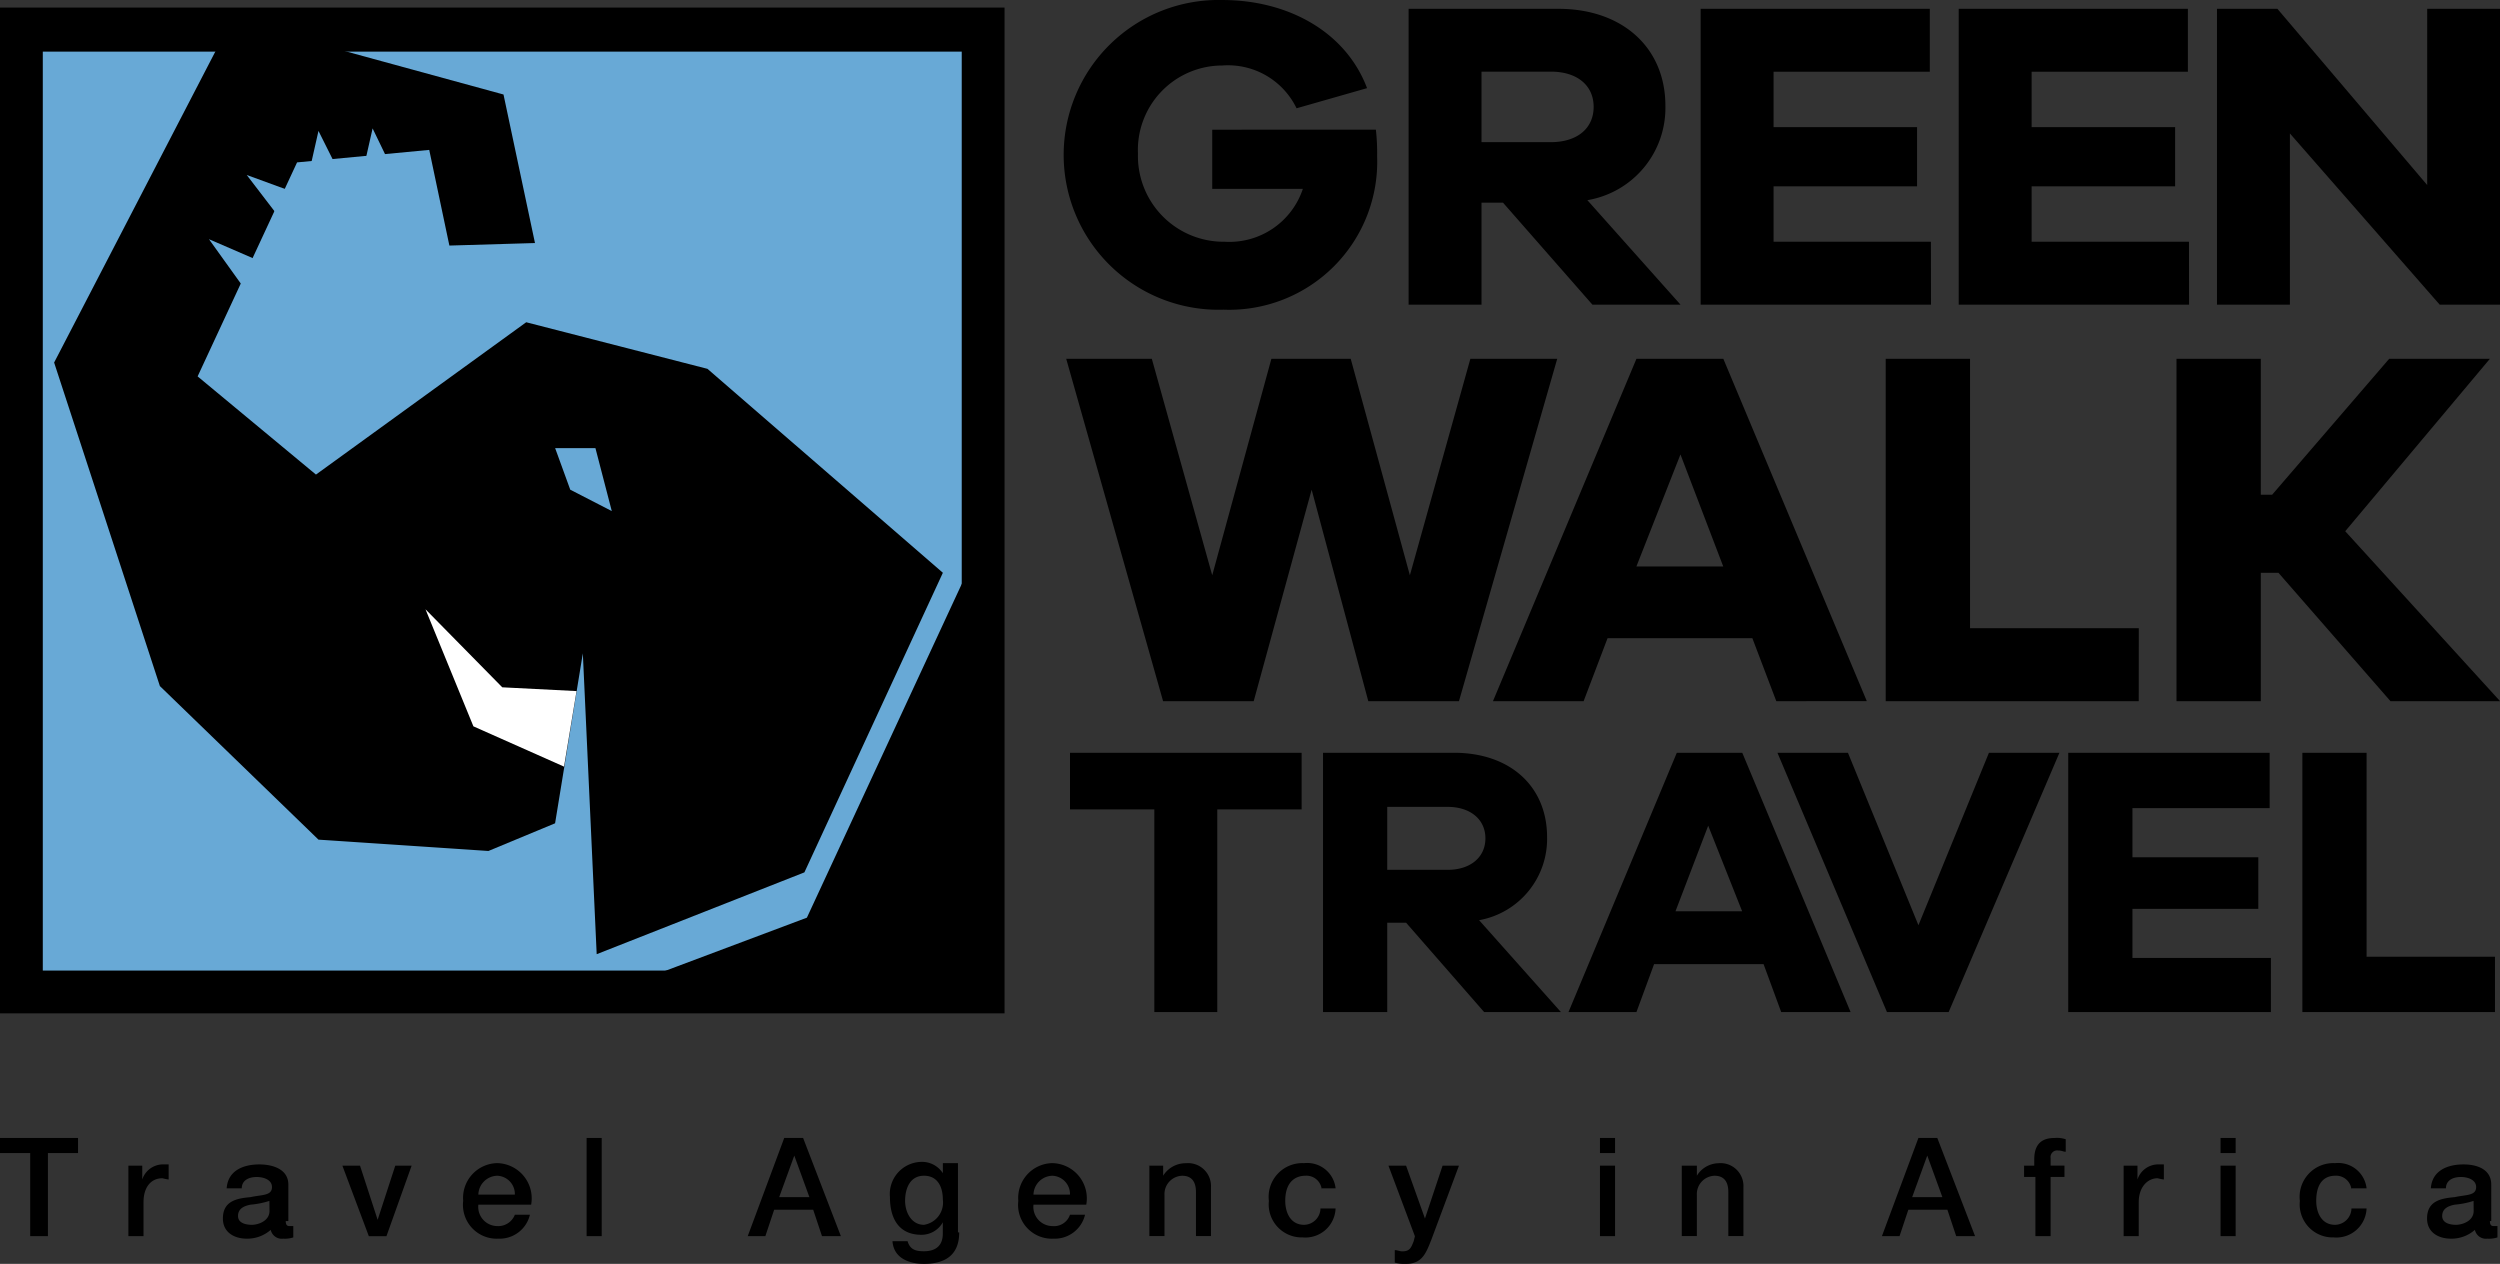 <svg xmlns="http://www.w3.org/2000/svg" xmlns:xlink="http://www.w3.org/1999/xlink" width="120" height="60.665" viewBox="0 0 120 60.665">
  <rect x="0" y="0" width="120" height="60.665" fill="#333333" stroke="none"/>
  <defs>
    <clipPath id="clip-path">
      <rect id="長方形_2" data-name="長方形 2" width="46.163" height="46.163"/>
    </clipPath>
  </defs>
  <g id="グループ_1359" data-name="グループ 1359" transform="translate(3431 12872)">
    <g id="GWTlogo" transform="translate(-3431 -12872)">
      <rect id="長方形_1" data-name="長方形 1" width="46.163" height="46.163" transform="translate(1.027 1.39)" fill="#68a9d6"/>
      <path id="パス_1" data-name="パス 1" d="M115.185,16.924a9.809,9.809,0,0,1,.06,1.269,7.109,7.109,0,0,1-7.372,7.372,7.435,7.435,0,1,1-.06-14.864c3.142,0,5.921,1.511,6.949,4.23l-3.384.967a3.654,3.654,0,0,0-3.565-2.054,4.055,4.055,0,0,0-4.048,4.23,4.116,4.116,0,0,0,4.169,4.23,3.716,3.716,0,0,0,3.746-2.538h-4.35v-2.84Z" transform="translate(-49.143 -10.7)"/>
      <path id="パス_2" data-name="パス 2" d="M136.422,25.6l-4.29-4.894H131.1V25.6h-3.5V11.4h7.19c3.082,0,5.136,1.873,5.136,4.653a4.488,4.488,0,0,1-3.746,4.532l4.471,5.015h-4.23ZM134.428,17.8c1.269,0,2.054-.665,2.054-1.692s-.785-1.692-2.054-1.692H131.1V17.8Z" transform="translate(-59.987 -10.977)"/>
      <path id="パス_3" data-name="パス 3" d="M161.857,25.6H150.8V11.4h11v3.021H154.3V17.08h6.888v2.84H154.3v2.659h7.553Z" transform="translate(-69.169 -10.977)"/>
      <path id="パス_4" data-name="パス 4" d="M182.357,25.6H171.3V11.4h11v3.021H174.8V17.08h6.888v2.84H174.8v2.659h7.553Z" transform="translate(-77.282 -10.977)"/>
      <path id="パス_5" data-name="パス 5" d="M205.4,25.6h-2.9l-7.19-8.218V25.6h-3.5V11.4h2.9l7.19,8.459V11.4h3.5Z" transform="translate(-85.395 -10.977)"/>
      <path id="パス_6" data-name="パス 6" d="M107.769,73.219v9.728h-3.021V73.219H100.7V70.5h11.118v2.719Z" transform="translate(-49.34 -34.367)"/>
      <path id="パス_7" data-name="パス 7" d="M128.534,82.947l-3.746-4.29h-.906v4.29H120.8V70.5h6.284c2.719,0,4.471,1.631,4.471,4.048a3.963,3.963,0,0,1-3.263,3.988l3.928,4.411Zm-1.752-6.828c1.088,0,1.813-.6,1.813-1.511s-.725-1.511-1.813-1.511h-2.9v3.021Z" transform="translate(-57.295 -34.367)"/>
      <path id="パス_8" data-name="パス 8" d="M150.511,82.947l-.846-2.3h-5.257l-.846,2.3H140.3L145.5,70.5h3.142l5.2,12.447ZM147.007,74l-1.571,4.109h3.2Z" transform="translate(-65.013 -34.367)"/>
      <path id="パス_9" data-name="パス 9" d="M165.118,82.947h-2.961L156.9,70.5h3.384l3.384,8.278,3.384-8.278h3.384Z" transform="translate(-71.583 -34.367)"/>
      <path id="パス_10" data-name="パス 10" d="M189.728,82.947H180V70.5h9.668v2.659h-6.586v2.356h6.042v2.477h-6.042v2.357h6.647Z" transform="translate(-80.725 -34.367)"/>
      <path id="パス_11" data-name="パス 11" d="M207.845,82.947H198.6V70.5h3.082v9.789h6.163Z" transform="translate(-88.086 -34.367)"/>
      <path id="パス_12" data-name="パス 12" d="M119.252,55.635H114.9l-2.719-10.151L109.4,55.635h-4.35L100.4,39.2h4.109l2.9,10.393,2.84-10.393h3.807l2.84,10.393L119.8,39.2h4.169Z" transform="translate(-49.222 -21.979)"/>
      <path id="パス_13" data-name="パス 13" d="M147.9,55.635l-1.148-3.021H139.8l-1.148,3.021H134.3L141.188,39.2h4.169l6.888,16.435ZM143.3,43.792l-2.115,5.378h4.169Z" transform="translate(-62.638 -21.979)"/>
      <path id="パス_14" data-name="パス 14" d="M177.645,55.635H165.5V39.2h4.048V52.131h8.1Z" transform="translate(-74.986 -21.979)"/>
      <path id="パス_15" data-name="パス 15" d="M198.872,55.635l-5.378-6.163h-.846v6.163H188.6V39.2h4.048v6.526h.544l5.619-6.526h4.834L196.7,47.478l7.432,8.157Z" transform="translate(-84.129 -21.979)"/>
      <g id="グループ_8" data-name="グループ 8" transform="translate(1.027 1.39)">
        <g id="グループ_1" data-name="グループ 1" clip-path="url(#clip-path)">
          <path id="パス_16" data-name="パス 16" d="M45.378,42.693l.665,14.441,9.97-3.927,6.647-14.381-11.3-9.789-8.7-2.236L32.568,34.113,26.888,29.4l4.773-10.272,6.344-.6.967,4.592,4.109-.121-1.511-7.13L28.52,12.3,20,28.735l5.076,15.529,7.613,7.372,8.157.544,3.2-1.329Z" transform="translate(-18.429 -12.723)"/>
        </g>
        <g id="グループ_2" data-name="グループ 2" clip-path="url(#clip-path)">
          <path id="パス_17" data-name="パス 17" d="M56.751,63.027l-3.565-.181L49.5,59.1l2.3,5.619,4.35,1.934" transform="translate(-30.104 -31.245)" fill="#fff"/>
        </g>
        <g id="グループ_3" data-name="グループ 3" clip-path="url(#clip-path)">
          <path id="パス_18" data-name="パス 18" d="M78.519,50.2,69.154,70.381,52.9,76.484l9.305,9.849,12.81-1.39,7.976-12.205Z" transform="translate(-31.45 -27.723)"/>
        </g>
        <g id="グループ_4" data-name="グループ 4" clip-path="url(#clip-path)">
          <path id="パス_19" data-name="パス 19" d="M36.348,31.452,32.3,29.7l1.994,2.779Z" transform="translate(-23.297 -19.609)" fill="#68a9d6"/>
        </g>
        <g id="グループ_5" data-name="グループ 5" clip-path="url(#clip-path)">
          <path id="パス_20" data-name="パス 20" d="M38.442,25.748,35.3,24.6l2.175,2.84Z" transform="translate(-24.484 -17.591)" fill="#68a9d6"/>
        </g>
        <g id="グループ_6" data-name="グループ 6" clip-path="url(#clip-path)">
          <path id="パス_21" data-name="パス 21" d="M44.6,22.773l.423-1.873.846,1.752Z" transform="translate(-28.165 -16.127)" fill="#68a9d6"/>
        </g>
        <g id="グループ_7" data-name="グループ 7" clip-path="url(#clip-path)">
          <path id="パス_22" data-name="パス 22" d="M40.3,22.973l.423-1.873.846,1.692Z" transform="translate(-26.463 -16.206)" fill="#68a9d6"/>
        </g>
      </g>
      <path id="パス_23" data-name="パス 23" d="M63.918,59.578H15.7V11.3H63.918ZM17.754,57.524H61.863V13.415H17.754V57.524Z" transform="translate(-15.7 -10.937)"/>
      <path id="パス_24" data-name="パス 24" d="M59.8,46.3h1.934l.785,3.021-1.994-1.027Z" transform="translate(-33.153 -24.789)" fill="#68a9d6"/>
      <path id="パス_25" data-name="パス 25" d="M15.7,101.1h3.746v.725H18v3.988H17.15v-3.988H15.7Z" transform="translate(-15.7 -46.478)"/>
      <path id="パス_26" data-name="パス 26" d="M25.8,103.26h.725v.665h0a1.053,1.053,0,0,1,.967-.725h.3v.725a2.617,2.617,0,0,1-.3-.06c-.544,0-.906.423-.906,1.148v1.631H25.86V103.26Z" transform="translate(-19.697 -47.309)"/>
      <path id="パス_27" data-name="パス 27" d="M36.421,105.919c0,.181.06.242.181.242h.181v.544a1.33,1.33,0,0,1-.483.06.542.542,0,0,1-.6-.423,1.7,1.7,0,0,1-1.148.423c-.6,0-1.148-.3-1.148-.967,0-.846.665-.967,1.329-1.027.544-.121,1.027-.06,1.027-.483,0-.363-.423-.483-.725-.483-.423,0-.725.181-.725.544h-.725c.06-.846.785-1.148,1.571-1.148.665,0,1.39.242,1.39.967v1.752Zm-.785-.967a4.012,4.012,0,0,1-.906.181c-.3.06-.6.181-.6.544s.423.423.665.423c.3,0,.846-.181.846-.665Z" transform="translate(-22.705 -47.309)"/>
      <path id="パス_28" data-name="パス 28" d="M42.9,103.3h.846l.846,2.6h0l.846-2.6h.785l-1.208,3.384h-.846Z" transform="translate(-26.465 -47.348)"/>
      <path id="パス_29" data-name="パス 29" d="M53.225,105.094a.922.922,0,0,0,.906,1.027.855.855,0,0,0,.846-.544H55.7a1.494,1.494,0,0,1-1.511,1.148,1.621,1.621,0,0,1-1.692-1.813,1.67,1.67,0,0,1,1.631-1.813,1.692,1.692,0,0,1,1.631,1.994Zm1.752-.483a.878.878,0,0,0-.846-.906.929.929,0,0,0-.906.906Z" transform="translate(-30.264 -47.269)"/>
      <rect id="長方形_9" data-name="長方形 9" width="0.725" height="4.713" transform="translate(28.157 54.622)"/>
      <path id="パス_30" data-name="パス 30" d="M76.852,101.1h.906l1.813,4.713h-.906l-.423-1.269H76.369l-.423,1.269H75.1Zm-.242,2.84h1.45l-.725-1.994h0Z" transform="translate(-39.209 -46.478)"/>
      <path id="パス_31" data-name="パス 31" d="M89.723,106.384c0,1.027-.6,1.511-1.692,1.511-.665,0-1.45-.242-1.511-1.088h.725c.121.423.423.483.785.483.6,0,.906-.3.906-.846V105.9h0a1.17,1.17,0,0,1-1.027.6c-1.088,0-1.511-.785-1.511-1.813A1.543,1.543,0,0,1,87.911,103a1.187,1.187,0,0,1,1.027.544h0v-.483h.725v3.323Zm-.785-1.571c0-.6-.242-1.148-.906-1.148s-.906.6-.906,1.208c0,.544.3,1.148.906,1.148a1.08,1.08,0,0,0,.906-1.208" transform="translate(-43.681 -47.23)"/>
      <path id="パス_32" data-name="パス 32" d="M97.325,105.094a.922.922,0,0,0,.906,1.027.807.807,0,0,0,.846-.544H99.8a1.494,1.494,0,0,1-1.511,1.148,1.621,1.621,0,0,1-1.692-1.813,1.67,1.67,0,0,1,1.631-1.813,1.692,1.692,0,0,1,1.631,1.994Zm1.752-.483a.878.878,0,0,0-.846-.906.929.929,0,0,0-.906.906Z" transform="translate(-47.718 -47.269)"/>
      <path id="パス_33" data-name="パス 33" d="M106.9,103.221h.725v.483h0a1.269,1.269,0,0,1,1.088-.6,1.1,1.1,0,0,1,1.208,1.148V106.6H109.2V104.49c0-.544-.242-.785-.665-.785a.878.878,0,0,0-.846.906V106.6h-.725v-3.384Z" transform="translate(-51.794 -47.269)"/>
      <path id="パス_34" data-name="パス 34" d="M119.038,104.369a.738.738,0,0,0-.785-.665c-.363,0-.967.181-.967,1.208,0,.544.242,1.148.906,1.148a.8.8,0,0,0,.785-.785h.725a1.448,1.448,0,0,1-1.571,1.39,1.586,1.586,0,0,1-1.631-1.752,1.619,1.619,0,0,1,1.692-1.813,1.369,1.369,0,0,1,1.511,1.208h-.665Z" transform="translate(-55.594 -47.269)"/>
      <path id="パス_35" data-name="パス 35" d="M126,103.3h.846l.906,2.538h0l.846-2.538h.786l-1.329,3.565c-.242.6-.423,1.148-1.208,1.148a1.673,1.673,0,0,1-.544-.06v-.6c.121,0,.242.06.363.06.363,0,.423-.181.544-.483l.06-.242Z" transform="translate(-59.354 -47.348)"/>
      <path id="パス_36" data-name="パス 36" d="M142.8,101.1h.725v.725H142.8Zm0,1.329h.725v3.384H142.8Z" transform="translate(-66.002 -46.478)"/>
      <path id="パス_37" data-name="パス 37" d="M149.3,103.221h.725v.483h0a1.246,1.246,0,0,1,1.027-.6,1.1,1.1,0,0,1,1.208,1.148V106.6h-.725V104.49c0-.544-.242-.785-.665-.785a.878.878,0,0,0-.846.906V106.6H149.3Z" transform="translate(-68.575 -47.269)"/>
      <path id="パス_38" data-name="パス 38" d="M166.952,101.1h.906l1.813,4.713h-.906l-.423-1.269h-1.873l-.423,1.269H165.2Zm-.3,2.84h1.45l-.725-1.994h0Z" transform="translate(-74.868 -46.478)"/>
      <path id="パス_39" data-name="パス 39" d="M176.4,102.429h.544v-.3c0-.846.483-1.027.967-1.027a1.341,1.341,0,0,1,.544.06v.6c-.121,0-.181-.06-.363-.06a.318.318,0,0,0-.363.363v.363h.665v.544h-.665v2.84H177v-2.84h-.544v-.544Z" transform="translate(-79.3 -46.478)"/>
      <path id="パス_40" data-name="パス 40" d="M184.3,103.26h.725v.665h0a1.053,1.053,0,0,1,.967-.725h.3v.725a2.618,2.618,0,0,1-.3-.06c-.483,0-.906.423-.906,1.148v1.631h-.725V103.26Z" transform="translate(-82.427 -47.309)"/>
      <path id="パス_41" data-name="パス 41" d="M192.1,101.1h.725v.725H192.1Zm0,1.329h.725v3.384H192.1Z" transform="translate(-85.514 -46.478)"/>
      <path id="パス_42" data-name="パス 42" d="M200.877,104.369a.738.738,0,0,0-.785-.665c-.363,0-.906.181-.906,1.208,0,.544.242,1.148.906,1.148a.8.8,0,0,0,.785-.785h.725a1.448,1.448,0,0,1-1.571,1.39,1.586,1.586,0,0,1-1.631-1.752,1.619,1.619,0,0,1,1.692-1.813,1.369,1.369,0,0,1,1.511,1.208h-.725Z" transform="translate(-88.007 -47.269)"/>
      <path id="パス_43" data-name="パス 43" d="M211.521,105.919c0,.181.06.242.181.242h.181v.544a1.33,1.33,0,0,1-.483.06.542.542,0,0,1-.6-.423,1.7,1.7,0,0,1-1.148.423c-.6,0-1.148-.3-1.148-.967,0-.846.665-.967,1.329-1.027.544-.121,1.027-.06,1.027-.483,0-.363-.423-.483-.725-.483-.423,0-.725.181-.725.544h-.725c.06-.846.786-1.148,1.571-1.148.665,0,1.329.242,1.329.967v1.752Zm-.785-.967a4.013,4.013,0,0,1-.906.181c-.3.06-.6.181-.6.544s.423.423.665.423c.3,0,.846-.181.846-.665Z" transform="translate(-92.005 -47.309)"/>
    </g>
  </g>
</svg>
